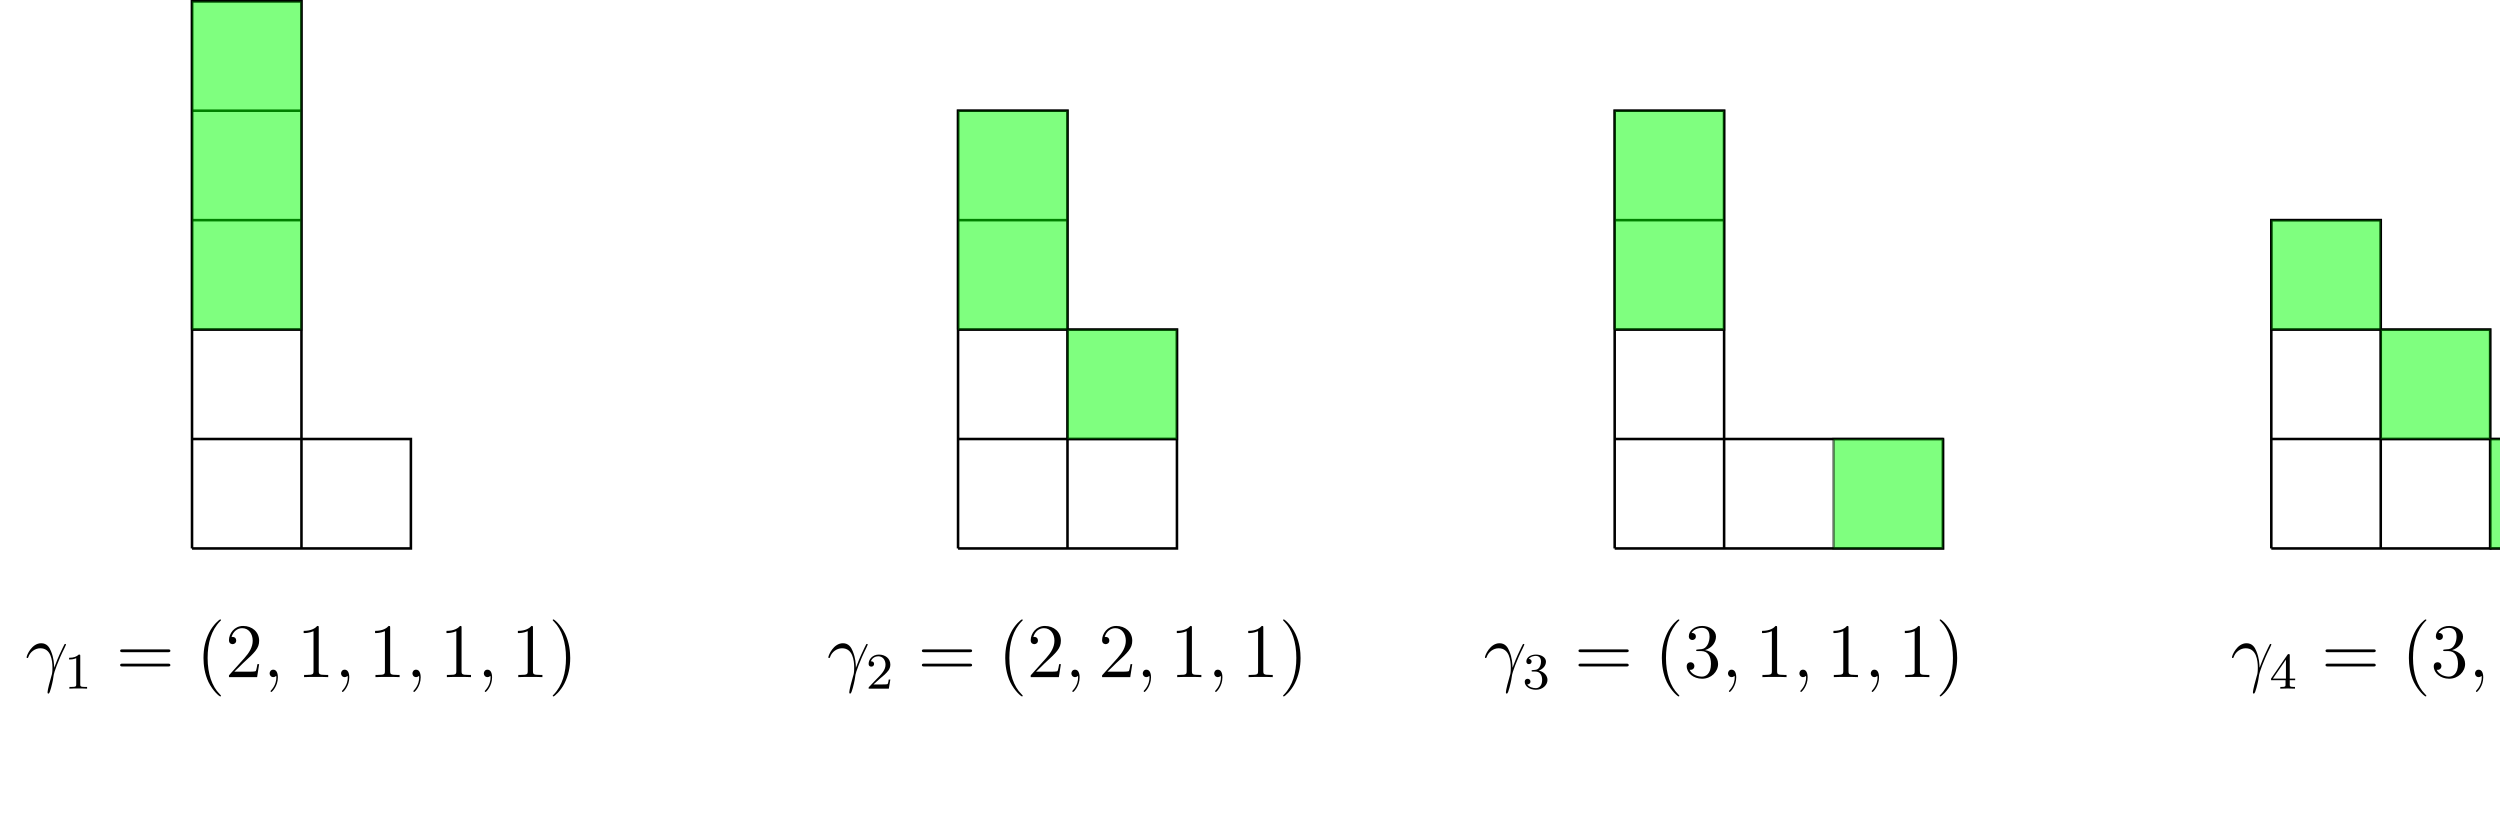 <?xml version="1.0" encoding="UTF-8"?>
<svg xmlns="http://www.w3.org/2000/svg" xmlns:xlink="http://www.w3.org/1999/xlink" width="388.543pt" height="126.572pt" viewBox="0 0 388.543 126.572" version="1.1">
<defs>
<g>
<symbol overflow="visible" id="glyph0-0">
<path style="stroke:none;" d=""/>
</symbol>
<symbol overflow="visible" id="glyph0-1">
<path style="stroke:none;" d="M 4.516 -1.453 C 4.5 -2.047 4.469 -2.969 4.016 -4.047 C 3.781 -4.641 3.375 -5.266 2.5 -5.266 C 1.031 -5.266 0.234 -3.391 0.234 -3.078 C 0.234 -2.969 0.312 -2.969 0.344 -2.969 C 0.453 -2.969 0.453 -3 0.516 -3.156 C 0.766 -3.891 1.531 -4.484 2.359 -4.484 C 4.016 -4.484 4.25 -2.625 4.25 -1.453 C 4.25 -0.688 4.172 -0.438 4.094 -0.203 C 3.875 0.531 3.484 2.016 3.484 2.359 C 3.484 2.453 3.516 2.562 3.609 2.562 C 3.797 2.562 3.891 2.156 4.031 1.688 C 4.312 0.641 4.391 0.109 4.453 -0.375 C 4.484 -0.656 5.156 -2.625 6.109 -4.5 C 6.188 -4.703 6.359 -5.016 6.359 -5.062 C 6.359 -5.062 6.344 -5.156 6.234 -5.156 C 6.219 -5.156 6.156 -5.156 6.125 -5.109 C 6.109 -5.078 5.688 -4.266 5.328 -3.453 C 5.156 -3.047 4.906 -2.516 4.516 -1.453 Z M 4.516 -1.453 "/>
</symbol>
<symbol overflow="visible" id="glyph0-2">
<path style="stroke:none;" d="M 2.328 0.047 C 2.328 -0.641 2.109 -1.156 1.609 -1.156 C 1.234 -1.156 1.047 -0.844 1.047 -0.578 C 1.047 -0.328 1.219 0 1.625 0 C 1.781 0 1.906 -0.047 2.016 -0.156 C 2.047 -0.172 2.062 -0.172 2.062 -0.172 C 2.094 -0.172 2.094 -0.016 2.094 0.047 C 2.094 0.438 2.016 1.219 1.328 2 C 1.188 2.141 1.188 2.156 1.188 2.188 C 1.188 2.25 1.25 2.312 1.312 2.312 C 1.406 2.312 2.328 1.422 2.328 0.047 Z M 2.328 0.047 "/>
</symbol>
<symbol overflow="visible" id="glyph1-0">
<path style="stroke:none;" d=""/>
</symbol>
<symbol overflow="visible" id="glyph1-1">
<path style="stroke:none;" d="M 2.5 -5.078 C 2.5 -5.297 2.484 -5.297 2.266 -5.297 C 1.938 -4.984 1.516 -4.797 0.766 -4.797 L 0.766 -4.531 C 0.984 -4.531 1.406 -4.531 1.875 -4.734 L 1.875 -0.656 C 1.875 -0.359 1.844 -0.266 1.094 -0.266 L 0.812 -0.266 L 0.812 0 C 1.141 -0.031 1.828 -0.031 2.188 -0.031 C 2.547 -0.031 3.234 -0.031 3.562 0 L 3.562 -0.266 L 3.281 -0.266 C 2.531 -0.266 2.5 -0.359 2.5 -0.656 Z M 2.5 -5.078 "/>
</symbol>
<symbol overflow="visible" id="glyph1-2">
<path style="stroke:none;" d="M 2.25 -1.625 C 2.375 -1.75 2.703 -2.016 2.844 -2.125 C 3.328 -2.578 3.797 -3.016 3.797 -3.734 C 3.797 -4.688 3 -5.297 2.016 -5.297 C 1.047 -5.297 0.422 -4.578 0.422 -3.859 C 0.422 -3.469 0.734 -3.422 0.844 -3.422 C 1.016 -3.422 1.266 -3.531 1.266 -3.844 C 1.266 -4.25 0.859 -4.25 0.766 -4.25 C 1 -4.844 1.531 -5.031 1.922 -5.031 C 2.656 -5.031 3.047 -4.406 3.047 -3.734 C 3.047 -2.906 2.469 -2.297 1.516 -1.344 L 0.516 -0.297 C 0.422 -0.219 0.422 -0.203 0.422 0 L 3.562 0 L 3.797 -1.422 L 3.547 -1.422 C 3.531 -1.266 3.469 -0.875 3.375 -0.719 C 3.328 -0.656 2.719 -0.656 2.594 -0.656 L 1.172 -0.656 Z M 2.25 -1.625 "/>
</symbol>
<symbol overflow="visible" id="glyph1-3">
<path style="stroke:none;" d="M 2.016 -2.656 C 2.641 -2.656 3.047 -2.203 3.047 -1.359 C 3.047 -0.359 2.484 -0.078 2.062 -0.078 C 1.625 -0.078 1.016 -0.234 0.734 -0.656 C 1.031 -0.656 1.234 -0.844 1.234 -1.094 C 1.234 -1.359 1.047 -1.531 0.781 -1.531 C 0.578 -1.531 0.344 -1.406 0.344 -1.078 C 0.344 -0.328 1.156 0.172 2.078 0.172 C 3.125 0.172 3.875 -0.562 3.875 -1.359 C 3.875 -2.031 3.344 -2.625 2.531 -2.812 C 3.156 -3.031 3.641 -3.562 3.641 -4.203 C 3.641 -4.844 2.922 -5.297 2.094 -5.297 C 1.234 -5.297 0.594 -4.844 0.594 -4.234 C 0.594 -3.938 0.781 -3.812 1 -3.812 C 1.25 -3.812 1.406 -3.984 1.406 -4.219 C 1.406 -4.516 1.141 -4.625 0.969 -4.625 C 1.312 -5.062 1.922 -5.094 2.062 -5.094 C 2.266 -5.094 2.875 -5.031 2.875 -4.203 C 2.875 -3.656 2.641 -3.312 2.531 -3.188 C 2.297 -2.938 2.109 -2.922 1.625 -2.891 C 1.469 -2.891 1.406 -2.875 1.406 -2.766 C 1.406 -2.656 1.484 -2.656 1.625 -2.656 Z M 2.016 -2.656 "/>
</symbol>
<symbol overflow="visible" id="glyph1-4">
<path style="stroke:none;" d="M 3.141 -5.156 C 3.141 -5.312 3.141 -5.375 2.969 -5.375 C 2.875 -5.375 2.859 -5.375 2.781 -5.266 L 0.234 -1.562 L 0.234 -1.312 L 2.484 -1.312 L 2.484 -0.641 C 2.484 -0.344 2.469 -0.266 1.844 -0.266 L 1.672 -0.266 L 1.672 0 C 2.344 -0.031 2.359 -0.031 2.812 -0.031 C 3.266 -0.031 3.281 -0.031 3.953 0 L 3.953 -0.266 L 3.781 -0.266 C 3.156 -0.266 3.141 -0.344 3.141 -0.641 L 3.141 -1.312 L 3.984 -1.312 L 3.984 -1.562 L 3.141 -1.562 Z M 2.547 -4.516 L 2.547 -1.562 L 0.516 -1.562 Z M 2.547 -4.516 "/>
</symbol>
<symbol overflow="visible" id="glyph2-0">
<path style="stroke:none;" d=""/>
</symbol>
<symbol overflow="visible" id="glyph2-1">
<path style="stroke:none;" d="M 8.062 -3.875 C 8.234 -3.875 8.453 -3.875 8.453 -4.094 C 8.453 -4.312 8.25 -4.312 8.062 -4.312 L 1.031 -4.312 C 0.859 -4.312 0.641 -4.312 0.641 -4.094 C 0.641 -3.875 0.844 -3.875 1.031 -3.875 Z M 8.062 -1.656 C 8.234 -1.656 8.453 -1.656 8.453 -1.859 C 8.453 -2.094 8.25 -2.094 8.062 -2.094 L 1.031 -2.094 C 0.859 -2.094 0.641 -2.094 0.641 -1.875 C 0.641 -1.656 0.844 -1.656 1.031 -1.656 Z M 8.062 -1.656 "/>
</symbol>
<symbol overflow="visible" id="glyph2-2">
<path style="stroke:none;" d="M 3.891 2.906 C 3.891 2.875 3.891 2.844 3.688 2.641 C 2.484 1.438 1.812 -0.531 1.812 -2.969 C 1.812 -5.297 2.375 -7.297 3.766 -8.703 C 3.891 -8.812 3.891 -8.828 3.891 -8.875 C 3.891 -8.938 3.828 -8.969 3.781 -8.969 C 3.625 -8.969 2.641 -8.109 2.062 -6.938 C 1.453 -5.719 1.172 -4.453 1.172 -2.969 C 1.172 -1.906 1.344 -0.484 1.953 0.781 C 2.672 2.219 3.641 3 3.781 3 C 3.828 3 3.891 2.969 3.891 2.906 Z M 3.891 2.906 "/>
</symbol>
<symbol overflow="visible" id="glyph2-3">
<path style="stroke:none;" d="M 5.266 -2.016 L 5 -2.016 C 4.953 -1.812 4.859 -1.141 4.75 -0.953 C 4.656 -0.844 3.984 -0.844 3.625 -0.844 L 1.406 -0.844 C 1.734 -1.125 2.469 -1.891 2.766 -2.172 C 4.594 -3.844 5.266 -4.469 5.266 -5.656 C 5.266 -7.031 4.172 -7.953 2.781 -7.953 C 1.406 -7.953 0.578 -6.766 0.578 -5.734 C 0.578 -5.125 1.109 -5.125 1.141 -5.125 C 1.406 -5.125 1.703 -5.312 1.703 -5.688 C 1.703 -6.031 1.484 -6.25 1.141 -6.25 C 1.047 -6.25 1.016 -6.25 0.984 -6.234 C 1.203 -7.047 1.859 -7.609 2.625 -7.609 C 3.641 -7.609 4.266 -6.75 4.266 -5.656 C 4.266 -4.641 3.688 -3.75 3 -2.984 L 0.578 -0.281 L 0.578 0 L 4.953 0 Z M 5.266 -2.016 "/>
</symbol>
<symbol overflow="visible" id="glyph2-4">
<path style="stroke:none;" d="M 3.438 -7.656 C 3.438 -7.938 3.438 -7.953 3.203 -7.953 C 2.922 -7.625 2.312 -7.188 1.094 -7.188 L 1.094 -6.844 C 1.359 -6.844 1.953 -6.844 2.625 -7.141 L 2.625 -0.922 C 2.625 -0.484 2.578 -0.344 1.531 -0.344 L 1.156 -0.344 L 1.156 0 C 1.484 -0.031 2.641 -0.031 3.031 -0.031 C 3.438 -0.031 4.578 -0.031 4.906 0 L 4.906 -0.344 L 4.531 -0.344 C 3.484 -0.344 3.438 -0.484 3.438 -0.922 Z M 3.438 -7.656 "/>
</symbol>
<symbol overflow="visible" id="glyph2-5">
<path style="stroke:none;" d="M 3.375 -2.969 C 3.375 -3.891 3.25 -5.359 2.578 -6.75 C 1.875 -8.188 0.891 -8.969 0.766 -8.969 C 0.719 -8.969 0.656 -8.938 0.656 -8.875 C 0.656 -8.828 0.656 -8.812 0.859 -8.609 C 2.062 -7.406 2.719 -5.422 2.719 -2.984 C 2.719 -0.672 2.156 1.328 0.781 2.734 C 0.656 2.844 0.656 2.875 0.656 2.906 C 0.656 2.969 0.719 3 0.766 3 C 0.922 3 1.906 2.141 2.484 0.969 C 3.094 -0.25 3.375 -1.547 3.375 -2.969 Z M 3.375 -2.969 "/>
</symbol>
<symbol overflow="visible" id="glyph2-6">
<path style="stroke:none;" d="M 2.203 -4.297 C 2 -4.281 1.953 -4.266 1.953 -4.156 C 1.953 -4.047 2.016 -4.047 2.219 -4.047 L 2.766 -4.047 C 3.797 -4.047 4.25 -3.203 4.25 -2.062 C 4.25 -0.484 3.438 -0.078 2.844 -0.078 C 2.266 -0.078 1.297 -0.344 0.938 -1.141 C 1.328 -1.078 1.672 -1.297 1.672 -1.719 C 1.672 -2.062 1.422 -2.312 1.094 -2.312 C 0.797 -2.312 0.484 -2.141 0.484 -1.688 C 0.484 -0.625 1.547 0.25 2.875 0.25 C 4.297 0.25 5.359 -0.844 5.359 -2.047 C 5.359 -3.141 4.469 -4 3.328 -4.203 C 4.359 -4.5 5.031 -5.375 5.031 -6.312 C 5.031 -7.25 4.047 -7.953 2.891 -7.953 C 1.703 -7.953 0.812 -7.219 0.812 -6.344 C 0.812 -5.875 1.188 -5.766 1.359 -5.766 C 1.609 -5.766 1.906 -5.953 1.906 -6.312 C 1.906 -6.688 1.609 -6.859 1.344 -6.859 C 1.281 -6.859 1.25 -6.859 1.219 -6.844 C 1.672 -7.656 2.797 -7.656 2.859 -7.656 C 3.25 -7.656 4.031 -7.484 4.031 -6.312 C 4.031 -6.078 4 -5.422 3.641 -4.906 C 3.281 -4.375 2.875 -4.344 2.562 -4.328 Z M 2.203 -4.297 "/>
</symbol>
</g>
<clipPath id="clip1">
  <path d="M 352 68 L 388.543 68 L 388.543 86 L 352 86 Z M 352 68 "/>
</clipPath>
<clipPath id="clip2">
  <path d="M 387 68 L 388.543 68 L 388.543 86 L 387 86 Z M 387 68 "/>
</clipPath>
<clipPath id="clip3">
  <path d="M 386 68 L 388.543 68 L 388.543 86 L 386 86 Z M 386 68 "/>
</clipPath>
</defs>
<g id="surface1">
<path style="fill:none;stroke-width:0.399;stroke-linecap:butt;stroke-linejoin:miter;stroke:rgb(0%,0%,0%);stroke-opacity:1;stroke-miterlimit:10;" d="M 0.002 0.001 L 0.002 85.04 L 17.01 85.04 L 17.01 0.001 " transform="matrix(1,0,0,-1,29.842,85.239)"/>
<path style="fill:none;stroke-width:0.399;stroke-linecap:butt;stroke-linejoin:miter;stroke:rgb(0%,0%,0%);stroke-opacity:1;stroke-miterlimit:10;" d="M 0.002 17.009 L 34.017 17.009 L 34.017 0.001 L 0.002 0.001 " transform="matrix(1,0,0,-1,29.842,85.239)"/>
<path style="fill:none;stroke-width:0.399;stroke-linecap:butt;stroke-linejoin:miter;stroke:rgb(0%,0%,0%);stroke-opacity:1;stroke-miterlimit:10;" d="M 0.002 34.016 L 17.01 34.016 " transform="matrix(1,0,0,-1,29.842,85.239)"/>
<path style="fill:none;stroke-width:0.399;stroke-linecap:butt;stroke-linejoin:miter;stroke:rgb(0%,0%,0%);stroke-opacity:1;stroke-miterlimit:10;" d="M 0.002 51.024 L 17.01 51.024 " transform="matrix(1,0,0,-1,29.842,85.239)"/>
<path style="fill:none;stroke-width:0.399;stroke-linecap:butt;stroke-linejoin:miter;stroke:rgb(0%,0%,0%);stroke-opacity:1;stroke-miterlimit:10;" d="M 0.002 68.032 L 17.01 68.032 " transform="matrix(1,0,0,-1,29.842,85.239)"/>
<path style="fill-rule:nonzero;fill:rgb(0%,100%,0%);fill-opacity:0.5;stroke-width:0.399;stroke-linecap:butt;stroke-linejoin:miter;stroke:rgb(0%,0%,0%);stroke-opacity:0.5;stroke-miterlimit:10;" d="M 0.002 34.016 L 0.002 85.04 L 17.01 85.04 L 17.01 34.016 L 0.002 34.016 " transform="matrix(1,0,0,-1,29.842,85.239)"/>
<g style="fill:rgb(0%,0%,0%);fill-opacity:1;">
  <use xlink:href="#glyph0-1" x="3.902" y="105.236"/>
</g>
<g style="fill:rgb(0%,0%,0%);fill-opacity:1;">
  <use xlink:href="#glyph1-1" x="9.973" y="107.029"/>
</g>
<g style="fill:rgb(0%,0%,0%);fill-opacity:1;">
  <use xlink:href="#glyph2-1" x="18.027" y="105.236"/>
</g>
<g style="fill:rgb(0%,0%,0%);fill-opacity:1;">
  <use xlink:href="#glyph2-2" x="30.456" y="105.236"/>
  <use xlink:href="#glyph2-3" x="35.008" y="105.236"/>
</g>
<g style="fill:rgb(0%,0%,0%);fill-opacity:1;">
  <use xlink:href="#glyph0-2" x="40.857" y="105.236"/>
</g>
<g style="fill:rgb(0%,0%,0%);fill-opacity:1;">
  <use xlink:href="#glyph2-4" x="46.102" y="105.236"/>
</g>
<g style="fill:rgb(0%,0%,0%);fill-opacity:1;">
  <use xlink:href="#glyph0-2" x="51.955" y="105.236"/>
</g>
<g style="fill:rgb(0%,0%,0%);fill-opacity:1;">
  <use xlink:href="#glyph2-4" x="57.199" y="105.236"/>
</g>
<g style="fill:rgb(0%,0%,0%);fill-opacity:1;">
  <use xlink:href="#glyph0-2" x="63.052" y="105.236"/>
</g>
<g style="fill:rgb(0%,0%,0%);fill-opacity:1;">
  <use xlink:href="#glyph2-4" x="68.296" y="105.236"/>
</g>
<g style="fill:rgb(0%,0%,0%);fill-opacity:1;">
  <use xlink:href="#glyph0-2" x="74.149" y="105.236"/>
</g>
<g style="fill:rgb(0%,0%,0%);fill-opacity:1;">
  <use xlink:href="#glyph2-4" x="79.393" y="105.236"/>
  <use xlink:href="#glyph2-5" x="85.246" y="105.236"/>
</g>
<path style="fill:none;stroke-width:0.399;stroke-linecap:butt;stroke-linejoin:miter;stroke:rgb(0%,0%,0%);stroke-opacity:1;stroke-miterlimit:10;" d="M 119.056 0.001 L 119.056 68.032 L 136.064 68.032 L 136.064 0.001 " transform="matrix(1,0,0,-1,29.842,85.239)"/>
<path style="fill:none;stroke-width:0.399;stroke-linecap:butt;stroke-linejoin:miter;stroke:rgb(0%,0%,0%);stroke-opacity:1;stroke-miterlimit:10;" d="M 119.056 34.016 L 153.076 34.016 L 153.076 0.001 L 119.056 0.001 " transform="matrix(1,0,0,-1,29.842,85.239)"/>
<path style="fill:none;stroke-width:0.399;stroke-linecap:butt;stroke-linejoin:miter;stroke:rgb(0%,0%,0%);stroke-opacity:1;stroke-miterlimit:10;" d="M 119.056 17.009 L 153.076 17.009 " transform="matrix(1,0,0,-1,29.842,85.239)"/>
<path style="fill:none;stroke-width:0.399;stroke-linecap:butt;stroke-linejoin:miter;stroke:rgb(0%,0%,0%);stroke-opacity:1;stroke-miterlimit:10;" d="M 119.056 51.024 L 136.064 51.024 " transform="matrix(1,0,0,-1,29.842,85.239)"/>
<path style="fill-rule:nonzero;fill:rgb(0%,100%,0%);fill-opacity:0.5;stroke-width:0.399;stroke-linecap:butt;stroke-linejoin:miter;stroke:rgb(0%,0%,0%);stroke-opacity:0.5;stroke-miterlimit:10;" d="M 119.056 34.016 L 119.056 68.032 L 136.064 68.032 L 136.064 34.016 L 119.056 34.016 " transform="matrix(1,0,0,-1,29.842,85.239)"/>
<path style="fill-rule:nonzero;fill:rgb(0%,100%,0%);fill-opacity:0.5;stroke-width:0.399;stroke-linecap:butt;stroke-linejoin:miter;stroke:rgb(0%,0%,0%);stroke-opacity:0.5;stroke-miterlimit:10;" d="M 136.064 17.009 L 153.076 17.009 L 153.076 34.016 L 136.064 34.016 L 136.064 17.009 " transform="matrix(1,0,0,-1,29.842,85.239)"/>
<g style="fill:rgb(0%,0%,0%);fill-opacity:1;">
  <use xlink:href="#glyph0-1" x="128.506" y="105.236"/>
</g>
<g style="fill:rgb(0%,0%,0%);fill-opacity:1;">
  <use xlink:href="#glyph1-2" x="134.578" y="107.029"/>
</g>
<g style="fill:rgb(0%,0%,0%);fill-opacity:1;">
  <use xlink:href="#glyph2-1" x="142.631" y="105.236"/>
</g>
<g style="fill:rgb(0%,0%,0%);fill-opacity:1;">
  <use xlink:href="#glyph2-2" x="155.06" y="105.236"/>
  <use xlink:href="#glyph2-3" x="159.612" y="105.236"/>
</g>
<g style="fill:rgb(0%,0%,0%);fill-opacity:1;">
  <use xlink:href="#glyph0-2" x="165.462" y="105.236"/>
</g>
<g style="fill:rgb(0%,0%,0%);fill-opacity:1;">
  <use xlink:href="#glyph2-3" x="170.706" y="105.236"/>
</g>
<g style="fill:rgb(0%,0%,0%);fill-opacity:1;">
  <use xlink:href="#glyph0-2" x="176.559" y="105.236"/>
</g>
<g style="fill:rgb(0%,0%,0%);fill-opacity:1;">
  <use xlink:href="#glyph2-4" x="181.804" y="105.236"/>
</g>
<g style="fill:rgb(0%,0%,0%);fill-opacity:1;">
  <use xlink:href="#glyph0-2" x="187.657" y="105.236"/>
</g>
<g style="fill:rgb(0%,0%,0%);fill-opacity:1;">
  <use xlink:href="#glyph2-4" x="192.901" y="105.236"/>
  <use xlink:href="#glyph2-5" x="198.754" y="105.236"/>
</g>
<path style="fill:none;stroke-width:0.399;stroke-linecap:butt;stroke-linejoin:miter;stroke:rgb(0%,0%,0%);stroke-opacity:1;stroke-miterlimit:10;" d="M 221.107 0.001 L 221.107 68.032 L 238.115 68.032 L 238.115 0.001 " transform="matrix(1,0,0,-1,29.842,85.239)"/>
<path style="fill:none;stroke-width:0.399;stroke-linecap:butt;stroke-linejoin:miter;stroke:rgb(0%,0%,0%);stroke-opacity:1;stroke-miterlimit:10;" d="M 221.107 17.009 L 272.131 17.009 L 272.131 0.001 L 221.107 0.001 " transform="matrix(1,0,0,-1,29.842,85.239)"/>
<path style="fill:none;stroke-width:0.399;stroke-linecap:butt;stroke-linejoin:miter;stroke:rgb(0%,0%,0%);stroke-opacity:1;stroke-miterlimit:10;" d="M 221.107 34.016 L 238.115 34.016 " transform="matrix(1,0,0,-1,29.842,85.239)"/>
<path style="fill:none;stroke-width:0.399;stroke-linecap:butt;stroke-linejoin:miter;stroke:rgb(0%,0%,0%);stroke-opacity:1;stroke-miterlimit:10;" d="M 221.107 51.024 L 238.115 51.024 " transform="matrix(1,0,0,-1,29.842,85.239)"/>
<path style="fill-rule:nonzero;fill:rgb(0%,100%,0%);fill-opacity:0.5;stroke-width:0.399;stroke-linecap:butt;stroke-linejoin:miter;stroke:rgb(0%,0%,0%);stroke-opacity:0.5;stroke-miterlimit:10;" d="M 221.107 34.016 L 221.107 68.032 L 238.115 68.032 L 238.115 34.016 L 221.107 34.016 " transform="matrix(1,0,0,-1,29.842,85.239)"/>
<path style="fill-rule:nonzero;fill:rgb(0%,100%,0%);fill-opacity:0.5;stroke-width:0.399;stroke-linecap:butt;stroke-linejoin:miter;stroke:rgb(0%,0%,0%);stroke-opacity:0.5;stroke-miterlimit:10;" d="M 272.131 17.009 L 255.123 17.009 L 255.123 0.001 L 272.131 0.001 L 272.131 17.009 " transform="matrix(1,0,0,-1,29.842,85.239)"/>
<g style="fill:rgb(0%,0%,0%);fill-opacity:1;">
  <use xlink:href="#glyph0-1" x="230.555" y="105.236"/>
</g>
<g style="fill:rgb(0%,0%,0%);fill-opacity:1;">
  <use xlink:href="#glyph1-3" x="236.627" y="107.029"/>
</g>
<g style="fill:rgb(0%,0%,0%);fill-opacity:1;">
  <use xlink:href="#glyph2-1" x="244.68" y="105.236"/>
</g>
<g style="fill:rgb(0%,0%,0%);fill-opacity:1;">
  <use xlink:href="#glyph2-2" x="257.109" y="105.236"/>
  <use xlink:href="#glyph2-6" x="261.661" y="105.236"/>
</g>
<g style="fill:rgb(0%,0%,0%);fill-opacity:1;">
  <use xlink:href="#glyph0-2" x="267.511" y="105.236"/>
</g>
<g style="fill:rgb(0%,0%,0%);fill-opacity:1;">
  <use xlink:href="#glyph2-4" x="272.755" y="105.236"/>
</g>
<g style="fill:rgb(0%,0%,0%);fill-opacity:1;">
  <use xlink:href="#glyph0-2" x="278.608" y="105.236"/>
</g>
<g style="fill:rgb(0%,0%,0%);fill-opacity:1;">
  <use xlink:href="#glyph2-4" x="283.852" y="105.236"/>
</g>
<g style="fill:rgb(0%,0%,0%);fill-opacity:1;">
  <use xlink:href="#glyph0-2" x="289.705" y="105.236"/>
</g>
<g style="fill:rgb(0%,0%,0%);fill-opacity:1;">
  <use xlink:href="#glyph2-4" x="294.949" y="105.236"/>
  <use xlink:href="#glyph2-5" x="300.802" y="105.236"/>
</g>
<path style="fill:none;stroke-width:0.399;stroke-linecap:butt;stroke-linejoin:miter;stroke:rgb(0%,0%,0%);stroke-opacity:1;stroke-miterlimit:10;" d="M 323.158 0.001 L 323.158 51.024 L 340.166 51.024 L 340.166 0.001 " transform="matrix(1,0,0,-1,29.842,85.239)"/>
<path style="fill:none;stroke-width:0.399;stroke-linecap:butt;stroke-linejoin:miter;stroke:rgb(0%,0%,0%);stroke-opacity:1;stroke-miterlimit:10;" d="M 323.158 34.016 L 357.174 34.016 L 357.174 0.001 L 323.158 0.001 " transform="matrix(1,0,0,-1,29.842,85.239)"/>
<g clip-path="url(#clip1)" clip-rule="nonzero">
<path style="fill:none;stroke-width:0.399;stroke-linecap:butt;stroke-linejoin:miter;stroke:rgb(0%,0%,0%);stroke-opacity:1;stroke-miterlimit:10;" d="M 323.158 17.009 L 374.181 17.009 L 374.181 0.001 L 357.174 0.001 " transform="matrix(1,0,0,-1,29.842,85.239)"/>
</g>
<path style="fill-rule:nonzero;fill:rgb(0%,100%,0%);fill-opacity:0.5;stroke-width:0.399;stroke-linecap:butt;stroke-linejoin:miter;stroke:rgb(0%,0%,0%);stroke-opacity:0.5;stroke-miterlimit:10;" d="M 323.158 34.016 L 323.158 51.024 L 340.166 51.024 L 340.166 34.016 L 323.158 34.016 " transform="matrix(1,0,0,-1,29.842,85.239)"/>
<g clip-path="url(#clip2)" clip-rule="nonzero">
<path style=" stroke:none;fill-rule:nonzero;fill:rgb(0%,100%,0%);fill-opacity:0.5;" d="M 404.023 68.23 L 387.016 68.23 L 387.016 85.238 L 404.023 85.238 L 404.023 68.23 "/>
</g>
<g clip-path="url(#clip3)" clip-rule="nonzero">
<path style="fill:none;stroke-width:0.399;stroke-linecap:butt;stroke-linejoin:miter;stroke:rgb(0%,0%,0%);stroke-opacity:0.5;stroke-miterlimit:10;" d="M 374.181 17.009 L 357.174 17.009 L 357.174 0.001 L 374.181 0.001 L 374.181 17.009 " transform="matrix(1,0,0,-1,29.842,85.239)"/>
</g>
<path style="fill-rule:nonzero;fill:rgb(0%,100%,0%);fill-opacity:0.5;stroke-width:0.399;stroke-linecap:butt;stroke-linejoin:miter;stroke:rgb(0%,0%,0%);stroke-opacity:0.5;stroke-miterlimit:10;" d="M 340.166 17.009 L 357.174 17.009 L 357.174 34.016 L 340.166 34.016 L 340.166 17.009 " transform="matrix(1,0,0,-1,29.842,85.239)"/>
<g style="fill:rgb(0%,0%,0%);fill-opacity:1;">
  <use xlink:href="#glyph0-1" x="346.655" y="105.236"/>
</g>
<g style="fill:rgb(0%,0%,0%);fill-opacity:1;">
  <use xlink:href="#glyph1-4" x="352.727" y="107.029"/>
</g>
<g style="fill:rgb(0%,0%,0%);fill-opacity:1;">
  <use xlink:href="#glyph2-1" x="360.781" y="105.236"/>
</g>
<g style="fill:rgb(0%,0%,0%);fill-opacity:1;">
  <use xlink:href="#glyph2-2" x="373.21" y="105.236"/>
  <use xlink:href="#glyph2-6" x="377.762" y="105.236"/>
</g>
<g style="fill:rgb(0%,0%,0%);fill-opacity:1;">
  <use xlink:href="#glyph0-2" x="383.611" y="105.236"/>
</g>
</g>
</svg>
